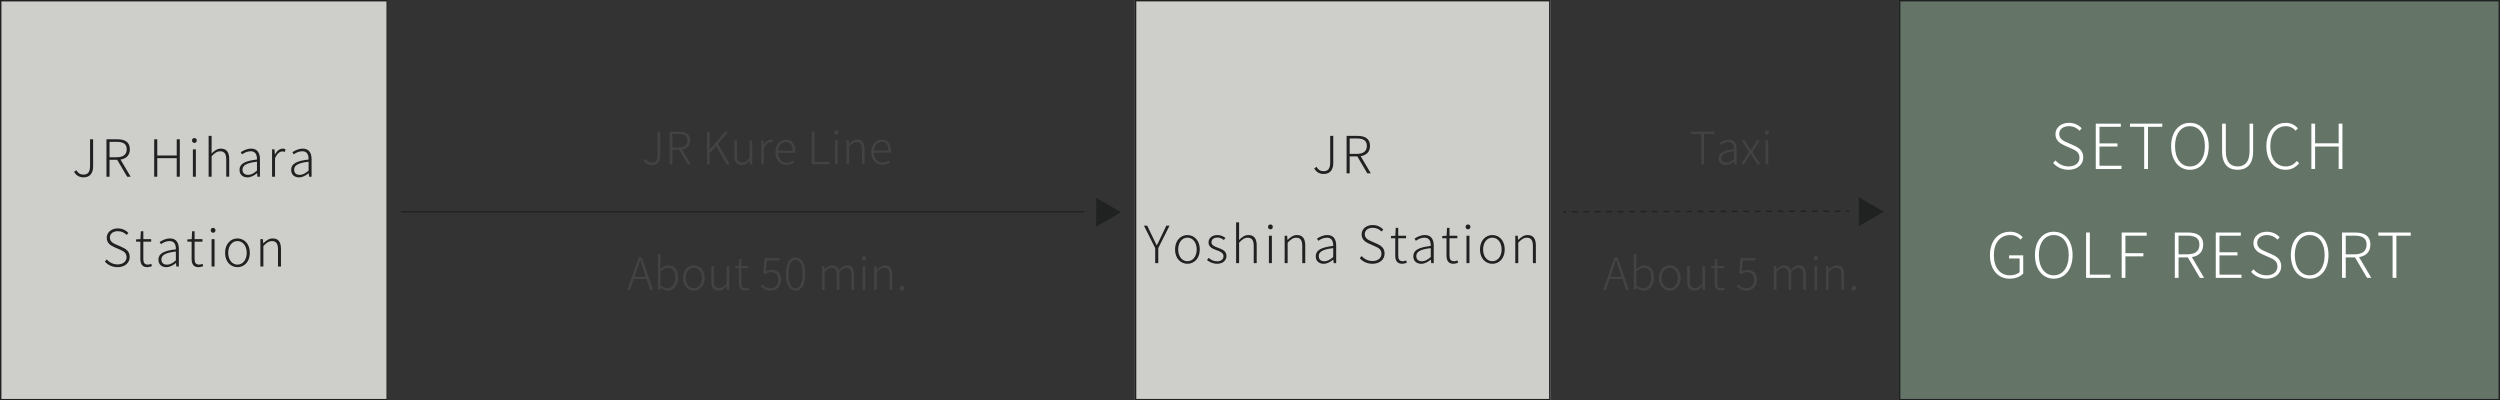 <?xml version="1.0" encoding="UTF-8"?>
<svg id="_レイヤー_1" xmlns="http://www.w3.org/2000/svg" version="1.1" viewBox="0 0 876.89 140.434">
  <rect x="0" y="0" width="876.89" height="140.434" fill="#333333" stroke="none"/>
  <!-- Generator: Adobe Illustrator 30.0.0, SVG Export Plug-In . SVG Version: 2.1.1 Build 123)  -->
  <defs>
    <style>
      .st0 {
        fill: #fff;
      }

      .st1 {
        fill: #202121;
      }

      .st2 {
        fill: #444344;
      }

      .st3 {
        fill: #647467;
      }

      .st4 {
        fill: #cecfca;
      }
    </style>
  </defs>
  <g>
    <rect class="st4" y="0" width="136.06" height="140.434"/>
    <path class="st1" d="M135.56.5v139.434H.5V.5h135.06M136.06,0H0v140.434h136.06V0h0Z"/>
  </g>
  <g>
    <rect class="st4" x="398.06" width="145.789" height="140.434"/>
    <path class="st1" d="M543.349.5v139.433h-144.789V.5h144.789M543.849,0h-145.789v140.433h145.789V0h0Z"/>
  </g>
  <g>
    <rect class="st3" x="666.06" y="0" width="210.83" height="140.434"/>
    <path class="st1" d="M876.39.5v139.434h-209.83V.5h209.83M876.89,0h-210.83v140.434h210.83V0h0Z"/>
  </g>
  <g>
    <rect class="st1" x="140.56" y="74.015" width="239.692" height=".5"/>
    <polygon class="st1" points="393.229 74.456 384.496 69.414 384.496 79.498 393.229 74.456"/>
  </g>
  <g>
    <g>
      <rect class="st1" x="548.349" y="74.014" width="1" height=".5"/>
      <path class="st1" d="M551.353,74.509v-.5l2.004-.004v.5l-2.004.004ZM555.361,74.501v-.5l2.004-.004v.5l-2.004.004ZM559.369,74.494v-.5l2.004-.004v.5l-2.004.004ZM563.377,74.486v-.5s2.004-.004,2.004-.004v.5s-2.004.004-2.004.004ZM567.385,74.479v-.5s2.004-.004,2.004-.004v.5s-2.004.004-2.004.004ZM571.393,74.471v-.5s2.004-.004,2.004-.004v.5s-2.004.004-2.004.004ZM575.401,74.463v-.5s2.004-.004,2.004-.004v.5s-2.004.004-2.004.004ZM579.409,74.455v-.5s2.004-.004,2.004-.004v.5s-2.004.004-2.004.004ZM583.417,74.448v-.5s2.004-.004,2.004-.004v.5s-2.004.004-2.004.004ZM587.425,74.44v-.5s2.004-.004,2.004-.004v.5s-2.004.004-2.004.004ZM591.433,74.432v-.5s2.004-.004,2.004-.004v.5s-2.004.004-2.004.004ZM595.441,74.424v-.5s2.004-.004,2.004-.004v.5s-2.004.004-2.004.004ZM599.449,74.417v-.5s2.004-.004,2.004-.004v.5s-2.004.004-2.004.004ZM603.457,74.41v-.5s2.004-.004,2.004-.004v.5s-2.004.004-2.004.004ZM607.464,74.402v-.5s2.005-.004,2.005-.004v.5s-2.005.004-2.005.004ZM611.473,74.394v-.5s2.004-.004,2.004-.004v.5s-2.004.004-2.004.004ZM615.481,74.386v-.5s2.004-.004,2.004-.004v.5s-2.004.004-2.004.004ZM619.489,74.378v-.5s2.004-.004,2.004-.004v.5s-2.004.004-2.004.004ZM623.497,74.37v-.5s2.004-.004,2.004-.004v.5s-2.004.004-2.004.004ZM627.504,74.363v-.5s2.004-.004,2.004-.004v.5s-2.004.004-2.004.004ZM631.512,74.356v-.5s2.005-.004,2.005-.004v.5l-2.005.004ZM635.521,74.348v-.5l2.004-.004v.5l-2.004.004ZM639.529,74.34v-.5l2.004-.004v.5l-2.004.004ZM643.537,74.332v-.5l2.004-.004v.5l-2.004.004Z"/>
      <polygon class="st1" points="647.545 74.325 647.543 73.825 648.543 73.823 648.545 74.323 647.545 74.325"/>
    </g>
    <polygon class="st1" points="660.739 74.265 652.007 69.223 652.007 79.306 660.739 74.265"/>
  </g>
  <g>
    <path class="st1" d="M25.983,60.251l.811-.54c.648,1.099,1.404,1.53,2.484,1.53,1.549,0,2.305-.9,2.305-3.007v-9.381h1.08v9.489c0,2.16-.918,3.871-3.349,3.871-1.513,0-2.629-.685-3.331-1.963Z"/>
    <path class="st1" d="M37.341,48.854h3.835c2.611,0,4.376.955,4.376,3.512,0,2.088-1.278,3.295-3.277,3.601l3.547,6.014h-1.225l-3.492-5.924h-2.684v5.924h-1.08v-13.126ZM40.924,55.156c2.269,0,3.529-.899,3.529-2.79,0-1.909-1.261-2.611-3.529-2.611h-2.503v5.401h2.503Z"/>
    <path class="st1" d="M54.082,48.854h1.08v5.69h6.824v-5.69h1.08v13.126h-1.08v-6.5h-6.824v6.5h-1.08v-13.126Z"/>
    <path class="st1" d="M67.347,49.25c0-.504.359-.828.846-.828.469,0,.828.324.828.828,0,.54-.359.882-.828.882-.486,0-.846-.342-.846-.882ZM67.653,52.383h1.044v9.597h-1.044v-9.597Z"/>
    <path class="st1" d="M73.179,47.665h1.044v4.105l-.019,2.089c.973-.973,1.963-1.729,3.277-1.729,1.999,0,2.917,1.242,2.917,3.709v6.14h-1.044v-5.995c0-1.999-.631-2.917-2.107-2.917-1.116,0-1.908.576-3.024,1.729v7.184h-1.044v-14.314Z"/>
    <path class="st1" d="M84.014,59.568c0-2.125,1.891-3.133,6.122-3.619.035-1.423-.379-2.899-2.197-2.899-1.26,0-2.358.595-3.024,1.099l-.469-.756c.738-.505,2.071-1.261,3.638-1.261,2.286,0,3.097,1.639,3.097,3.763v6.086h-.882l-.108-1.224h-.036c-.973.792-2.125,1.458-3.349,1.458-1.549,0-2.791-.864-2.791-2.646ZM90.136,59.837v-3.114c-3.781.432-5.078,1.313-5.078,2.79,0,1.314.9,1.819,1.963,1.819s1.98-.505,3.115-1.495Z"/>
    <path class="st1" d="M95.426,52.383h.864l.126,1.782h.035c.648-1.206,1.603-2.034,2.72-2.034.378,0,.666.054.972.216l-.216.937c-.324-.126-.504-.162-.883-.162-.846,0-1.872.63-2.574,2.413v6.445h-1.044v-9.597Z"/>
    <path class="st1" d="M102.122,59.568c0-2.125,1.891-3.133,6.122-3.619.036-1.423-.378-2.899-2.196-2.899-1.261,0-2.359.595-3.025,1.099l-.468-.756c.738-.505,2.07-1.261,3.637-1.261,2.287,0,3.097,1.639,3.097,3.763v6.086h-.882l-.108-1.224h-.035c-.973.792-2.125,1.458-3.35,1.458-1.548,0-2.791-.864-2.791-2.646ZM108.244,59.837v-3.114c-3.781.432-5.077,1.313-5.077,2.79,0,1.314.9,1.819,1.962,1.819s1.981-.505,3.115-1.495Z"/>
    <path class="st1" d="M36.774,91.751l.666-.756c.954,1.08,2.305,1.746,3.8,1.746,1.944,0,3.15-1.026,3.15-2.521,0-1.584-1.026-2.089-2.322-2.665l-1.963-.864c-1.17-.521-2.665-1.35-2.665-3.276,0-1.945,1.657-3.295,3.89-3.295,1.584,0,2.881.684,3.709,1.584l-.612.702c-.774-.792-1.801-1.314-3.097-1.314-1.675,0-2.791.883-2.791,2.233,0,1.494,1.278,2.052,2.232,2.466l1.963.864c1.494.667,2.755,1.495,2.755,3.493,0,2.017-1.675,3.565-4.249,3.565-1.909,0-3.422-.792-4.466-1.963Z"/>
    <path class="st1" d="M49.23,90.744v-5.978h-1.494v-.793l1.53-.09.126-2.772h.883v2.772h2.755v.883h-2.755v6.05c0,1.206.323,1.998,1.603,1.998.359,0,.828-.126,1.17-.288l.252.828c-.558.198-1.17.36-1.603.36-1.891,0-2.467-1.188-2.467-2.971Z"/>
    <path class="st1" d="M55.566,91.068c0-2.125,1.891-3.133,6.122-3.619.035-1.423-.379-2.899-2.197-2.899-1.26,0-2.358.595-3.024,1.099l-.469-.756c.738-.505,2.071-1.261,3.638-1.261,2.286,0,3.097,1.639,3.097,3.763v6.086h-.882l-.108-1.224h-.036c-.973.792-2.125,1.458-3.349,1.458-1.549,0-2.791-.864-2.791-2.646ZM61.688,91.337v-3.114c-3.781.432-5.078,1.313-5.078,2.79,0,1.314.9,1.819,1.963,1.819s1.98-.505,3.115-1.495Z"/>
    <path class="st1" d="M67.212,90.744v-5.978h-1.494v-.793l1.53-.09.126-2.772h.883v2.772h2.755v.883h-2.755v6.05c0,1.206.323,1.998,1.603,1.998.359,0,.828-.126,1.17-.288l.252.828c-.558.198-1.17.36-1.603.36-1.891,0-2.467-1.188-2.467-2.971Z"/>
    <path class="st1" d="M73.909,80.75c0-.504.359-.828.846-.828.469,0,.828.324.828.828,0,.54-.359.882-.828.882-.486,0-.846-.342-.846-.882ZM74.214,83.883h1.044v9.597h-1.044v-9.597Z"/>
    <path class="st1" d="M78.948,88.691c0-3.205,2.017-5.06,4.34-5.06s4.339,1.854,4.339,5.06c0,3.187-2.017,5.023-4.339,5.023s-4.34-1.837-4.34-5.023ZM86.546,88.691c0-2.449-1.387-4.142-3.259-4.142s-3.241,1.692-3.241,4.142,1.368,4.123,3.241,4.123,3.259-1.675,3.259-4.123Z"/>
    <path class="st1" d="M91.333,83.883h.864l.126,1.459h.035c.973-.955,1.963-1.711,3.277-1.711,1.999,0,2.917,1.242,2.917,3.709v6.14h-1.044v-5.995c0-1.999-.631-2.917-2.107-2.917-1.116,0-1.908.576-3.024,1.729v7.184h-1.044v-9.597Z"/>
  </g>
  <g>
    <path class="st2" d="M225.747,56.201l.709-.474c.568.96,1.23,1.337,2.177,1.336,1.355-.002,2.017-.791,2.014-2.636l-.012-8.212h.946s.012,8.306.012,8.306c.002,1.892-.799,3.391-2.927,3.394-1.324.002-2.302-.596-2.919-1.714Z"/>
    <path class="st2" d="M234.891,46.209l3.357-.005c2.285-.004,3.83.829,3.834,3.067.002,1.828-1.115,2.887-2.864,3.157l3.112,5.26-1.071.002-3.065-5.182-2.348.003.007,5.187h-.946s-.016-11.489-.016-11.489ZM238.036,51.721c1.985-.003,3.088-.793,3.086-2.447-.003-1.671-1.107-2.284-3.094-2.281l-2.19.003.007,4.729,2.191-.003Z"/>
    <path class="st2" d="M247.973,46.19h.945s.01,6.24.01,6.24h.031l5.381-6.25h1.119s-3.65,4.275-3.65,4.275l4.188,7.213-1.088.002-3.729-6.473-2.25,2.604.006,3.877h-.946s-.017-11.489-.017-11.489Z"/>
    <path class="st2" d="M257.584,54.64l-.008-5.375h.914s.008,5.264.008,5.264c.002,1.718.54,2.521,1.832,2.519.978,0,1.67-.507,2.615-1.643l-.01-6.147.914-.002.012,8.401-.771.002-.081-1.388h-.048c-.818.947-1.668,1.595-2.834,1.597-1.75.003-2.539-1.068-2.543-3.228Z"/>
    <path class="st2" d="M267.002,49.251l.757-.002.112,1.561h.031c.566-1.057,1.4-1.783,2.377-1.784.332,0,.584.046.852.188l-.188.82c-.284-.11-.441-.142-.772-.141-.741,0-1.638.554-2.251,2.115l.008,5.643-.914.002-.012-8.401Z"/>
    <path class="st2" d="M271.973,53.453c-.004-2.727,1.791-4.433,3.682-4.435,2.033-.004,3.25,1.445,3.253,3.904,0,.236-.015.457-.046.662l-5.959.009c.051,2.049,1.268,3.481,3.08,3.479.898,0,1.607-.286,2.236-.729l.348.678c-.677.427-1.465.821-2.678.823-2.16.003-3.912-1.634-3.916-4.392ZM278.073,52.86c-.003-2.033-.935-3.057-2.4-3.055-1.371.003-2.6,1.139-2.77,3.062l5.17-.008Z"/>
    <path class="st2" d="M284.731,46.135h.945s.016,10.67.016,10.67l5.232-.008.002.819-6.18.01-.016-11.491Z"/>
    <path class="st2" d="M292.596,46.47c0-.441.314-.726.74-.726.409,0,.725.282.727.724,0,.474-.314.773-.725.773-.426,0-.742-.298-.742-.771ZM292.868,49.212h.914s.013,8.4.013,8.4h-.914s-.013-8.4-.013-8.4Z"/>
    <path class="st2" d="M296.918,49.206h.758s.111,1.275.111,1.275h.031c.85-.836,1.717-1.5,2.867-1.501,1.75-.003,2.555,1.084,2.559,3.243l.008,5.375h-.914s-.008-5.248-.008-5.248c-.003-1.749-.556-2.553-1.848-2.551-.979.002-1.671.507-2.646,1.518l.009,6.289h-.914s-.013-8.4-.013-8.4Z"/>
    <path class="st2" d="M305.579,53.403c-.004-2.727,1.791-4.433,3.682-4.435,2.033-.003,3.25,1.445,3.253,3.904,0,.236-.015.457-.046.662l-5.959.009c.051,2.049,1.268,3.481,3.08,3.479.898,0,1.607-.286,2.236-.729l.348.678c-.677.427-1.465.821-2.678.823-2.16.004-3.912-1.634-3.916-4.392ZM311.678,52.81c-.003-2.033-.935-3.057-2.4-3.054-1.371.002-2.6,1.139-2.77,3.062l5.17-.008Z"/>
  </g>
  <g>
    <path class="st2" d="M224.073,90.212h.978l4.02,11.49h-1.009l-1.277-3.861h-4.477l-1.308,3.861h-.946l4.02-11.49ZM222.559,97.084h3.973l-.693-2.081c-.473-1.339-.852-2.553-1.262-3.94h-.062c-.395,1.388-.788,2.602-1.245,3.94l-.71,2.081Z"/>
    <path class="st2" d="M231.639,100.852h-.031l-.11.851h-.741v-12.531h.914v3.595l-.047,1.607c.835-.709,1.828-1.293,2.837-1.293,2.238,0,3.373,1.703,3.373,4.288,0,2.868-1.733,4.539-3.704,4.539-.788,0-1.718-.41-2.49-1.056ZM236.856,97.369c0-2.018-.693-3.484-2.568-3.484-.805,0-1.671.474-2.617,1.34v4.855c.867.757,1.766,1.024,2.38,1.024,1.64,0,2.806-1.481,2.806-3.735Z"/>
    <path class="st2" d="M239.568,97.51c0-2.806,1.766-4.43,3.799-4.43s3.799,1.624,3.799,4.43c0,2.79-1.766,4.397-3.799,4.397s-3.799-1.607-3.799-4.397ZM246.219,97.51c0-2.144-1.214-3.626-2.853-3.626s-2.838,1.482-2.838,3.626,1.198,3.609,2.838,3.609,2.853-1.466,2.853-3.609Z"/>
    <path class="st2" d="M249.499,98.676v-5.375h.914v5.265c0,1.719.536,2.522,1.828,2.522.978,0,1.671-.505,2.617-1.64v-6.147h.914v8.401h-.772l-.079-1.387h-.047c-.819.945-1.671,1.592-2.837,1.592-1.75,0-2.538-1.071-2.538-3.231Z"/>
    <path class="st2" d="M259.129,99.307v-5.233h-1.309v-.693l1.34-.079.11-2.427h.772v2.427h2.412v.772h-2.412v5.296c0,1.057.284,1.75,1.403,1.75.314,0,.725-.11,1.024-.252l.221.725c-.489.174-1.024.315-1.403.315-1.655,0-2.159-1.04-2.159-2.601Z"/>
    <path class="st2" d="M266.837,100.411l.504-.646c.662.693,1.514,1.355,3.011,1.355,1.45,0,2.68-1.166,2.68-2.9s-1.024-2.79-2.632-2.79c-.836,0-1.388.284-2.033.726l-.6-.347.395-5.265h5.249v.819h-4.43l-.331,3.861c.552-.331,1.135-.551,1.923-.551,1.892,0,3.405,1.071,3.405,3.499,0,2.396-1.766,3.735-3.594,3.735-1.781,0-2.806-.772-3.547-1.497Z"/>
    <path class="st2" d="M275.664,96.091c0-3.72,1.229-5.753,3.39-5.753,2.144,0,3.373,2.049,3.373,5.753s-1.229,5.816-3.373,5.816c-2.16,0-3.39-2.112-3.39-5.816ZM281.512,96.091c0-3.373-.978-4.965-2.459-4.965-1.498,0-2.475,1.592-2.475,4.965s.977,5.044,2.475,5.044c1.481,0,2.459-1.671,2.459-5.044Z"/>
    <path class="st2" d="M288.336,93.301h.757l.11,1.277h.031c.757-.836,1.702-1.498,2.648-1.498,1.34,0,2.018.678,2.316,1.703.946-1.025,1.86-1.703,2.838-1.703,1.687,0,2.521,1.088,2.521,3.247v5.375h-.914v-5.249c0-1.749-.583-2.553-1.812-2.553-.757,0-1.529.504-2.428,1.513v6.289h-.914v-5.249c0-1.749-.567-2.553-1.812-2.553-.741,0-1.545.504-2.428,1.513v6.289h-.914v-8.401Z"/>
    <path class="st2" d="M302.318,90.559c0-.441.314-.726.74-.726.41,0,.726.284.726.726,0,.473-.315.772-.726.772-.426,0-.74-.3-.74-.772ZM302.585,93.301h.914v8.401h-.914v-8.401Z"/>
    <path class="st2" d="M306.636,93.301h.757l.11,1.277h.031c.852-.836,1.718-1.498,2.869-1.498,1.749,0,2.553,1.088,2.553,3.247v5.375h-.914v-5.249c0-1.749-.552-2.553-1.844-2.553-.978,0-1.671.504-2.648,1.513v6.289h-.914v-8.401Z"/>
    <path class="st2" d="M315.573,101.056c0-.535.379-.866.805-.866s.804.331.804.866c0,.521-.379.852-.804.852s-.805-.331-.805-.852Z"/>
  </g>
  <g>
    <path class="st2" d="M596.745,46.977l-3.609.006v-.804s8.195-.013,8.195-.013v.804s-3.624.006-3.624.006l.016,10.687-.962.002-.016-10.688Z"/>
    <path class="st2" d="M602.842,55.543c-.003-1.86,1.651-2.745,5.354-3.177.03-1.245-.334-2.537-1.926-2.534-1.104,0-2.064.522-2.646.965l-.411-.661c.646-.442,1.812-1.106,3.183-1.108,2.001-.003,2.713,1.431,2.716,3.291l.008,5.327h-.772s-.097-1.07-.097-1.07h-.031c-.851.694-1.857,1.279-2.93,1.281-1.355.002-2.443-.753-2.446-2.313ZM608.202,55.772l-.005-2.728c-3.309.384-4.442,1.157-4.44,2.45.002,1.15.791,1.591,1.721,1.59.93-.002,1.733-.444,2.725-1.312Z"/>
    <path class="st2" d="M613.542,53.242l-2.607-4h1.009s1.296,2.062,1.296,2.062c.285.473.585.93.9,1.386h.063c.283-.457.55-.915.833-1.388l1.242-2.067h.962s-2.595,4.101-2.595,4.101l2.843,4.299-1.024.002-1.438-2.221c-.284-.52-.616-1.039-.964-1.527h-.078c-.315.489-.613,1.01-.943,1.53l-1.353,2.225-.978.002,2.831-4.402Z"/>
    <path class="st2" d="M619.017,46.487c0-.441.313-.725.739-.726.41,0,.726.282.727.724,0,.474-.314.773-.724.773-.426,0-.742-.298-.742-.771ZM619.289,49.23l.914-.002.013,8.401-.914.002-.013-8.401Z"/>
  </g>
  <g>
    <path class="st2" d="M566.365,90.212h.978l4.02,11.491h-1.009l-1.277-3.862h-4.477l-1.308,3.862h-.946l4.02-11.491ZM564.851,97.085h3.973l-.693-2.081c-.473-1.34-.852-2.554-1.262-3.94h-.062c-.395,1.387-.788,2.601-1.245,3.94l-.71,2.081Z"/>
    <path class="st2" d="M573.931,100.852h-.031l-.11.852h-.741v-12.531h.914v3.594l-.047,1.607c.835-.709,1.828-1.292,2.837-1.292,2.238,0,3.373,1.702,3.373,4.287,0,2.869-1.733,4.54-3.704,4.54-.788,0-1.718-.41-2.49-1.057ZM579.148,97.369c0-2.018-.693-3.483-2.568-3.483-.805,0-1.671.473-2.617,1.34v4.854c.867.757,1.766,1.024,2.38,1.024,1.64,0,2.806-1.481,2.806-3.735Z"/>
    <path class="st2" d="M581.86,97.51c0-2.806,1.766-4.429,3.799-4.429s3.799,1.623,3.799,4.429c0,2.79-1.766,4.398-3.799,4.398s-3.799-1.608-3.799-4.398ZM588.511,97.51c0-2.144-1.214-3.625-2.853-3.625s-2.838,1.481-2.838,3.625,1.198,3.61,2.838,3.61,2.853-1.467,2.853-3.61Z"/>
    <path class="st2" d="M591.791,98.677v-5.375h.914v5.265c0,1.718.536,2.521,1.828,2.521.978,0,1.671-.504,2.617-1.639v-6.147h.914v8.401h-.772l-.079-1.388h-.047c-.819.946-1.671,1.593-2.837,1.593-1.75,0-2.538-1.072-2.538-3.231Z"/>
    <path class="st2" d="M601.421,99.307v-5.232h-1.309v-.693l1.34-.079.11-2.428h.772v2.428h2.412v.772h-2.412v5.296c0,1.056.284,1.75,1.403,1.75.314,0,.725-.11,1.024-.253l.221.726c-.489.173-1.024.315-1.403.315-1.655,0-2.159-1.041-2.159-2.602Z"/>
    <path class="st2" d="M609.129,100.411l.504-.646c.662.694,1.514,1.356,3.011,1.356,1.45,0,2.68-1.167,2.68-2.9s-1.024-2.79-2.632-2.79c-.836,0-1.388.283-2.033.725l-.6-.347.395-5.265h5.249v.82h-4.43l-.331,3.861c.552-.331,1.135-.552,1.923-.552,1.892,0,3.405,1.072,3.405,3.499,0,2.396-1.766,3.736-3.594,3.736-1.781,0-2.806-.772-3.547-1.498Z"/>
    <path class="st2" d="M622.196,93.302h.757l.11,1.276h.031c.757-.835,1.702-1.497,2.648-1.497,1.34,0,2.018.678,2.316,1.702.946-1.024,1.86-1.702,2.838-1.702,1.687,0,2.521,1.088,2.521,3.247v5.375h-.914v-5.249c0-1.75-.583-2.554-1.812-2.554-.757,0-1.529.505-2.428,1.514v6.289h-.914v-5.249c0-1.75-.567-2.554-1.812-2.554-.741,0-1.545.505-2.428,1.514v6.289h-.914v-8.401Z"/>
    <path class="st2" d="M636.177,90.559c0-.441.314-.725.74-.725.41,0,.726.283.726.725,0,.474-.315.772-.726.772-.426,0-.74-.299-.74-.772ZM636.445,93.302h.914v8.401h-.914v-8.401Z"/>
    <path class="st2" d="M640.496,93.302h.757l.11,1.276h.031c.852-.835,1.718-1.497,2.869-1.497,1.749,0,2.553,1.088,2.553,3.247v5.375h-.914v-5.249c0-1.75-.552-2.554-1.844-2.554-.978,0-1.671.505-2.648,1.514v6.289h-.914v-8.401Z"/>
    <path class="st2" d="M649.432,101.057c0-.536.379-.867.805-.867s.804.331.804.867c0,.521-.379.852-.804.852s-.805-.331-.805-.852Z"/>
  </g>
  <g>
    <path class="st0" d="M720.153,57.18l.807-.916c1.156,1.309,2.793,2.116,4.604,2.116,2.356,0,3.818-1.243,3.818-3.055,0-1.92-1.244-2.531-2.814-3.229l-2.379-1.047c-1.418-.633-3.229-1.637-3.229-3.972,0-2.356,2.008-3.993,4.713-3.993,1.921,0,3.492.829,4.495,1.92l-.741.852c-.938-.96-2.183-1.593-3.754-1.593-2.028,0-3.382,1.069-3.382,2.705,0,1.812,1.55,2.488,2.706,2.989l2.378,1.048c1.812.808,3.339,1.811,3.339,4.233,0,2.443-2.029,4.32-5.149,4.32-2.313,0-4.146-.96-5.411-2.379Z"/>
    <path class="st0" d="M735.101,43.369h8.794v1.112h-7.484v5.805h6.306v1.112h-6.306v6.742h7.725v1.135h-9.034v-15.906Z"/>
    <path class="st0" d="M752.082,44.481h-4.997v-1.112h11.347v1.112h-5.019v14.794h-1.331v-14.794Z"/>
    <path class="st0" d="M761.533,51.267c0-5.04,2.749-8.183,6.589-8.183,3.885,0,6.612,3.143,6.612,8.183s-2.728,8.292-6.612,8.292c-3.84,0-6.589-3.229-6.589-8.292ZM773.38,51.267c0-4.32-2.095-7.004-5.259-7.004-3.142,0-5.215,2.684-5.215,7.004s2.073,7.113,5.215,7.113c3.164,0,5.259-2.793,5.259-7.113Z"/>
    <path class="st0" d="M779.408,53.056v-9.688h1.31v9.622c0,4.146,1.92,5.39,4.124,5.39,2.247,0,4.211-1.243,4.211-5.39v-9.622h1.244v9.688c0,5.019-2.597,6.503-5.455,6.503s-5.434-1.484-5.434-6.503Z"/>
    <path class="st0" d="M794.948,51.311c0-5.084,2.814-8.227,6.852-8.227,1.876,0,3.338.917,4.189,1.92l-.742.852c-.852-.96-1.985-1.593-3.447-1.593-3.36,0-5.478,2.705-5.478,7.004,0,4.342,2.073,7.113,5.412,7.113,1.614,0,2.814-.677,3.949-1.92l.741.829c-1.222,1.418-2.705,2.27-4.756,2.27-3.928,0-6.721-3.164-6.721-8.248Z"/>
    <path class="st0" d="M810.727,43.369h1.31v6.895h8.27v-6.895h1.31v15.906h-1.31v-7.877h-8.27v7.877h-1.31v-15.906Z"/>
    <path class="st0" d="M697.99,89.505c0-5.084,2.901-8.227,7.091-8.227,2.16,0,3.535,1.004,4.408,1.92l-.764.852c-.808-.873-1.898-1.593-3.622-1.593-3.535,0-5.739,2.705-5.739,7.004,0,4.342,2.073,7.113,5.651,7.113,1.354,0,2.662-.414,3.383-1.135v-4.778h-3.688v-1.113h4.954v6.394c-1.004,1.069-2.662,1.812-4.779,1.812-4.08,0-6.895-3.164-6.895-8.248Z"/>
    <path class="st0" d="M713.769,89.461c0-5.04,2.749-8.183,6.589-8.183,3.885,0,6.612,3.143,6.612,8.183s-2.728,8.292-6.612,8.292c-3.84,0-6.589-3.229-6.589-8.292ZM725.617,89.461c0-4.32-2.095-7.004-5.259-7.004-3.142,0-5.215,2.684-5.215,7.004s2.073,7.113,5.215,7.113c3.164,0,5.259-2.793,5.259-7.113Z"/>
    <path class="st0" d="M731.709,81.563h1.31v14.771h7.244v1.135h-8.554v-15.906Z"/>
    <path class="st0" d="M744.192,81.563h8.772v1.112h-7.463v6.132h6.306v1.112h-6.306v7.55h-1.31v-15.906Z"/>
    <path class="st0" d="M762.831,81.563h4.648c3.164,0,5.302,1.156,5.302,4.255,0,2.531-1.549,3.993-3.971,4.363l4.298,7.288h-1.483l-4.233-7.179h-3.251v7.179h-1.31v-15.906ZM767.173,89.2c2.749,0,4.276-1.091,4.276-3.382,0-2.313-1.527-3.164-4.276-3.164h-3.033v6.546h3.033Z"/>
    <path class="st0" d="M777.192,81.563h8.794v1.112h-7.484v5.805h6.306v1.112h-6.306v6.742h7.725v1.135h-9.034v-15.906Z"/>
    <path class="st0" d="M789.589,95.374l.807-.916c1.156,1.309,2.793,2.116,4.604,2.116,2.356,0,3.818-1.243,3.818-3.055,0-1.92-1.244-2.531-2.814-3.229l-2.379-1.047c-1.418-.633-3.229-1.637-3.229-3.972,0-2.356,2.008-3.993,4.714-3.993,1.92,0,3.49.829,4.494,1.92l-.741.852c-.938-.96-2.183-1.593-3.753-1.593-2.029,0-3.383,1.069-3.383,2.705,0,1.812,1.55,2.488,2.706,2.989l2.378,1.048c1.812.808,3.339,1.811,3.339,4.233,0,2.443-2.029,4.32-5.149,4.32-2.313,0-4.146-.96-5.411-2.379Z"/>
    <path class="st0" d="M803.536,89.461c0-5.04,2.749-8.183,6.589-8.183,3.885,0,6.612,3.143,6.612,8.183s-2.728,8.292-6.612,8.292c-3.84,0-6.589-3.229-6.589-8.292ZM815.383,89.461c0-4.32-2.095-7.004-5.259-7.004-3.142,0-5.215,2.684-5.215,7.004s2.073,7.113,5.215,7.113c3.164,0,5.259-2.793,5.259-7.113Z"/>
    <path class="st0" d="M821.474,81.563h4.648c3.163,0,5.302,1.156,5.302,4.255,0,2.531-1.549,3.993-3.971,4.363l4.298,7.288h-1.483l-4.233-7.179h-3.251v7.179h-1.31v-15.906ZM825.817,89.2c2.749,0,4.276-1.091,4.276-3.382,0-2.313-1.527-3.164-4.276-3.164h-3.033v6.546h3.033Z"/>
    <path class="st0" d="M839.218,82.675h-4.997v-1.112h11.347v1.112h-5.019v14.794h-1.331v-14.794Z"/>
  </g>
  <g>
    <path class="st1" d="M460.97,59.063l.81-.54c.648,1.099,1.404,1.53,2.485,1.53,1.548,0,2.305-.9,2.305-3.007v-9.381h1.08v9.489c0,2.16-.918,3.871-3.349,3.871-1.513,0-2.629-.685-3.331-1.963Z"/>
    <path class="st1" d="M472.329,47.665h3.835c2.61,0,4.375.955,4.375,3.512,0,2.088-1.278,3.295-3.277,3.601l3.548,6.014h-1.225l-3.493-5.924h-2.683v5.924h-1.08v-13.126ZM475.912,53.967c2.269,0,3.528-.899,3.528-2.79,0-1.909-1.26-2.611-3.528-2.611h-2.503v5.401h2.503Z"/>
    <path class="st1" d="M405.19,87.016l-3.943-7.851h1.152l1.927,4.016c.468.954.882,1.872,1.368,2.845h.072c.504-.973.99-1.891,1.404-2.845l1.927-4.016h1.116l-3.943,7.851v5.275h-1.08v-5.275Z"/>
    <path class="st1" d="M412.155,87.502c0-3.205,2.017-5.06,4.34-5.06s4.339,1.854,4.339,5.06c0,3.187-2.017,5.023-4.339,5.023s-4.34-1.837-4.34-5.023ZM419.753,87.502c0-2.449-1.387-4.142-3.259-4.142s-3.241,1.692-3.241,4.142,1.368,4.123,3.241,4.123,3.259-1.675,3.259-4.123Z"/>
    <path class="st1" d="M423.369,91.211l.559-.756c.828.684,1.71,1.206,3.024,1.206,1.459,0,2.196-.828,2.196-1.818,0-1.135-1.206-1.656-2.322-2.053-1.423-.504-2.935-1.099-2.935-2.755,0-1.404,1.116-2.593,3.15-2.593,1.062,0,2.089.45,2.791,1.026l-.558.72c-.648-.485-1.314-.864-2.251-.864-1.44,0-2.089.793-2.089,1.657,0,1.062,1.044,1.458,2.161,1.872,1.476.559,3.097,1.08,3.097,2.935,0,1.477-1.171,2.737-3.295,2.737-1.404,0-2.647-.594-3.529-1.314Z"/>
    <path class="st1" d="M433.575,77.977h1.045v4.105l-.019,2.089c.973-.973,1.963-1.729,3.277-1.729,1.999,0,2.917,1.242,2.917,3.709v6.14h-1.044v-5.995c0-1.999-.631-2.917-2.107-2.917-1.116,0-1.908.576-3.024,1.729v7.184h-1.045v-14.314Z"/>
    <path class="st1" d="M444.771,79.562c0-.504.36-.828.847-.828.468,0,.828.324.828.828,0,.54-.36.882-.828.882-.486,0-.847-.342-.847-.882ZM445.077,82.695h1.045v9.597h-1.045v-9.597Z"/>
    <path class="st1" d="M450.603,82.695h.864l.126,1.459h.036c.973-.955,1.963-1.711,3.277-1.711,1.998,0,2.916,1.242,2.916,3.709v6.14h-1.044v-5.995c0-1.999-.63-2.917-2.106-2.917-1.116,0-1.909.576-3.025,1.729v7.184h-1.044v-9.597Z"/>
    <path class="st1" d="M461.51,89.879c0-2.125,1.891-3.133,6.122-3.619.036-1.423-.378-2.899-2.196-2.899-1.261,0-2.359.595-3.025,1.099l-.468-.756c.738-.505,2.07-1.261,3.637-1.261,2.287,0,3.097,1.639,3.097,3.763v6.086h-.882l-.108-1.224h-.036c-.972.792-2.124,1.458-3.349,1.458-1.549,0-2.791-.864-2.791-2.646ZM467.632,90.149v-3.114c-3.781.432-5.077,1.313-5.077,2.79,0,1.314.9,1.819,1.962,1.819s1.98-.505,3.115-1.495Z"/>
    <path class="st1" d="M476.936,90.563l.666-.756c.954,1.08,2.305,1.746,3.8,1.746,1.944,0,3.15-1.026,3.15-2.521,0-1.584-1.026-2.089-2.322-2.665l-1.963-.864c-1.17-.521-2.665-1.35-2.665-3.276,0-1.945,1.656-3.295,3.89-3.295,1.584,0,2.881.684,3.709,1.584l-.612.702c-.774-.792-1.801-1.314-3.097-1.314-1.675,0-2.791.883-2.791,2.233,0,1.494,1.278,2.052,2.232,2.466l1.963.864c1.494.667,2.755,1.495,2.755,3.493,0,2.017-1.675,3.565-4.249,3.565-1.909,0-3.422-.792-4.466-1.963Z"/>
    <path class="st1" d="M489.392,89.555v-5.978h-1.494v-.793l1.53-.09.126-2.772h.883v2.772h2.754v.883h-2.754v6.05c0,1.206.323,1.998,1.602,1.998.36,0,.829-.126,1.171-.288l.252.828c-.559.198-1.17.36-1.603.36-1.891,0-2.467-1.188-2.467-2.971Z"/>
    <path class="st1" d="M495.728,89.879c0-2.125,1.891-3.133,6.122-3.619.035-1.423-.379-2.899-2.197-2.899-1.26,0-2.358.595-3.024,1.099l-.469-.756c.738-.505,2.071-1.261,3.638-1.261,2.286,0,3.097,1.639,3.097,3.763v6.086h-.883l-.107-1.224h-.036c-.973.792-2.125,1.458-3.349,1.458-1.549,0-2.791-.864-2.791-2.646ZM501.85,90.149v-3.114c-3.781.432-5.078,1.313-5.078,2.79,0,1.314.9,1.819,1.963,1.819s1.98-.505,3.115-1.495Z"/>
    <path class="st1" d="M507.374,89.555v-5.978h-1.494v-.793l1.53-.09.126-2.772h.883v2.772h2.754v.883h-2.754v6.05c0,1.206.323,1.998,1.602,1.998.36,0,.829-.126,1.171-.288l.252.828c-.559.198-1.17.36-1.603.36-1.891,0-2.467-1.188-2.467-2.971Z"/>
    <path class="st1" d="M514.07,79.562c0-.504.359-.828.846-.828.468,0,.828.324.828.828,0,.54-.36.882-.828.882-.486,0-.846-.342-.846-.882ZM514.376,82.695h1.044v9.597h-1.044v-9.597Z"/>
    <path class="st1" d="M519.11,87.502c0-3.205,2.017-5.06,4.339-5.06s4.34,1.854,4.34,5.06c0,3.187-2.017,5.023-4.34,5.023s-4.339-1.837-4.339-5.023ZM526.708,87.502c0-2.449-1.386-4.142-3.259-4.142s-3.241,1.692-3.241,4.142,1.369,4.123,3.241,4.123,3.259-1.675,3.259-4.123Z"/>
    <path class="st1" d="M531.494,82.695h.864l.126,1.459h.036c.973-.955,1.963-1.711,3.277-1.711,1.998,0,2.916,1.242,2.916,3.709v6.14h-1.044v-5.995c0-1.999-.63-2.917-2.106-2.917-1.116,0-1.909.576-3.025,1.729v7.184h-1.044v-9.597Z"/>
  </g>
</svg>